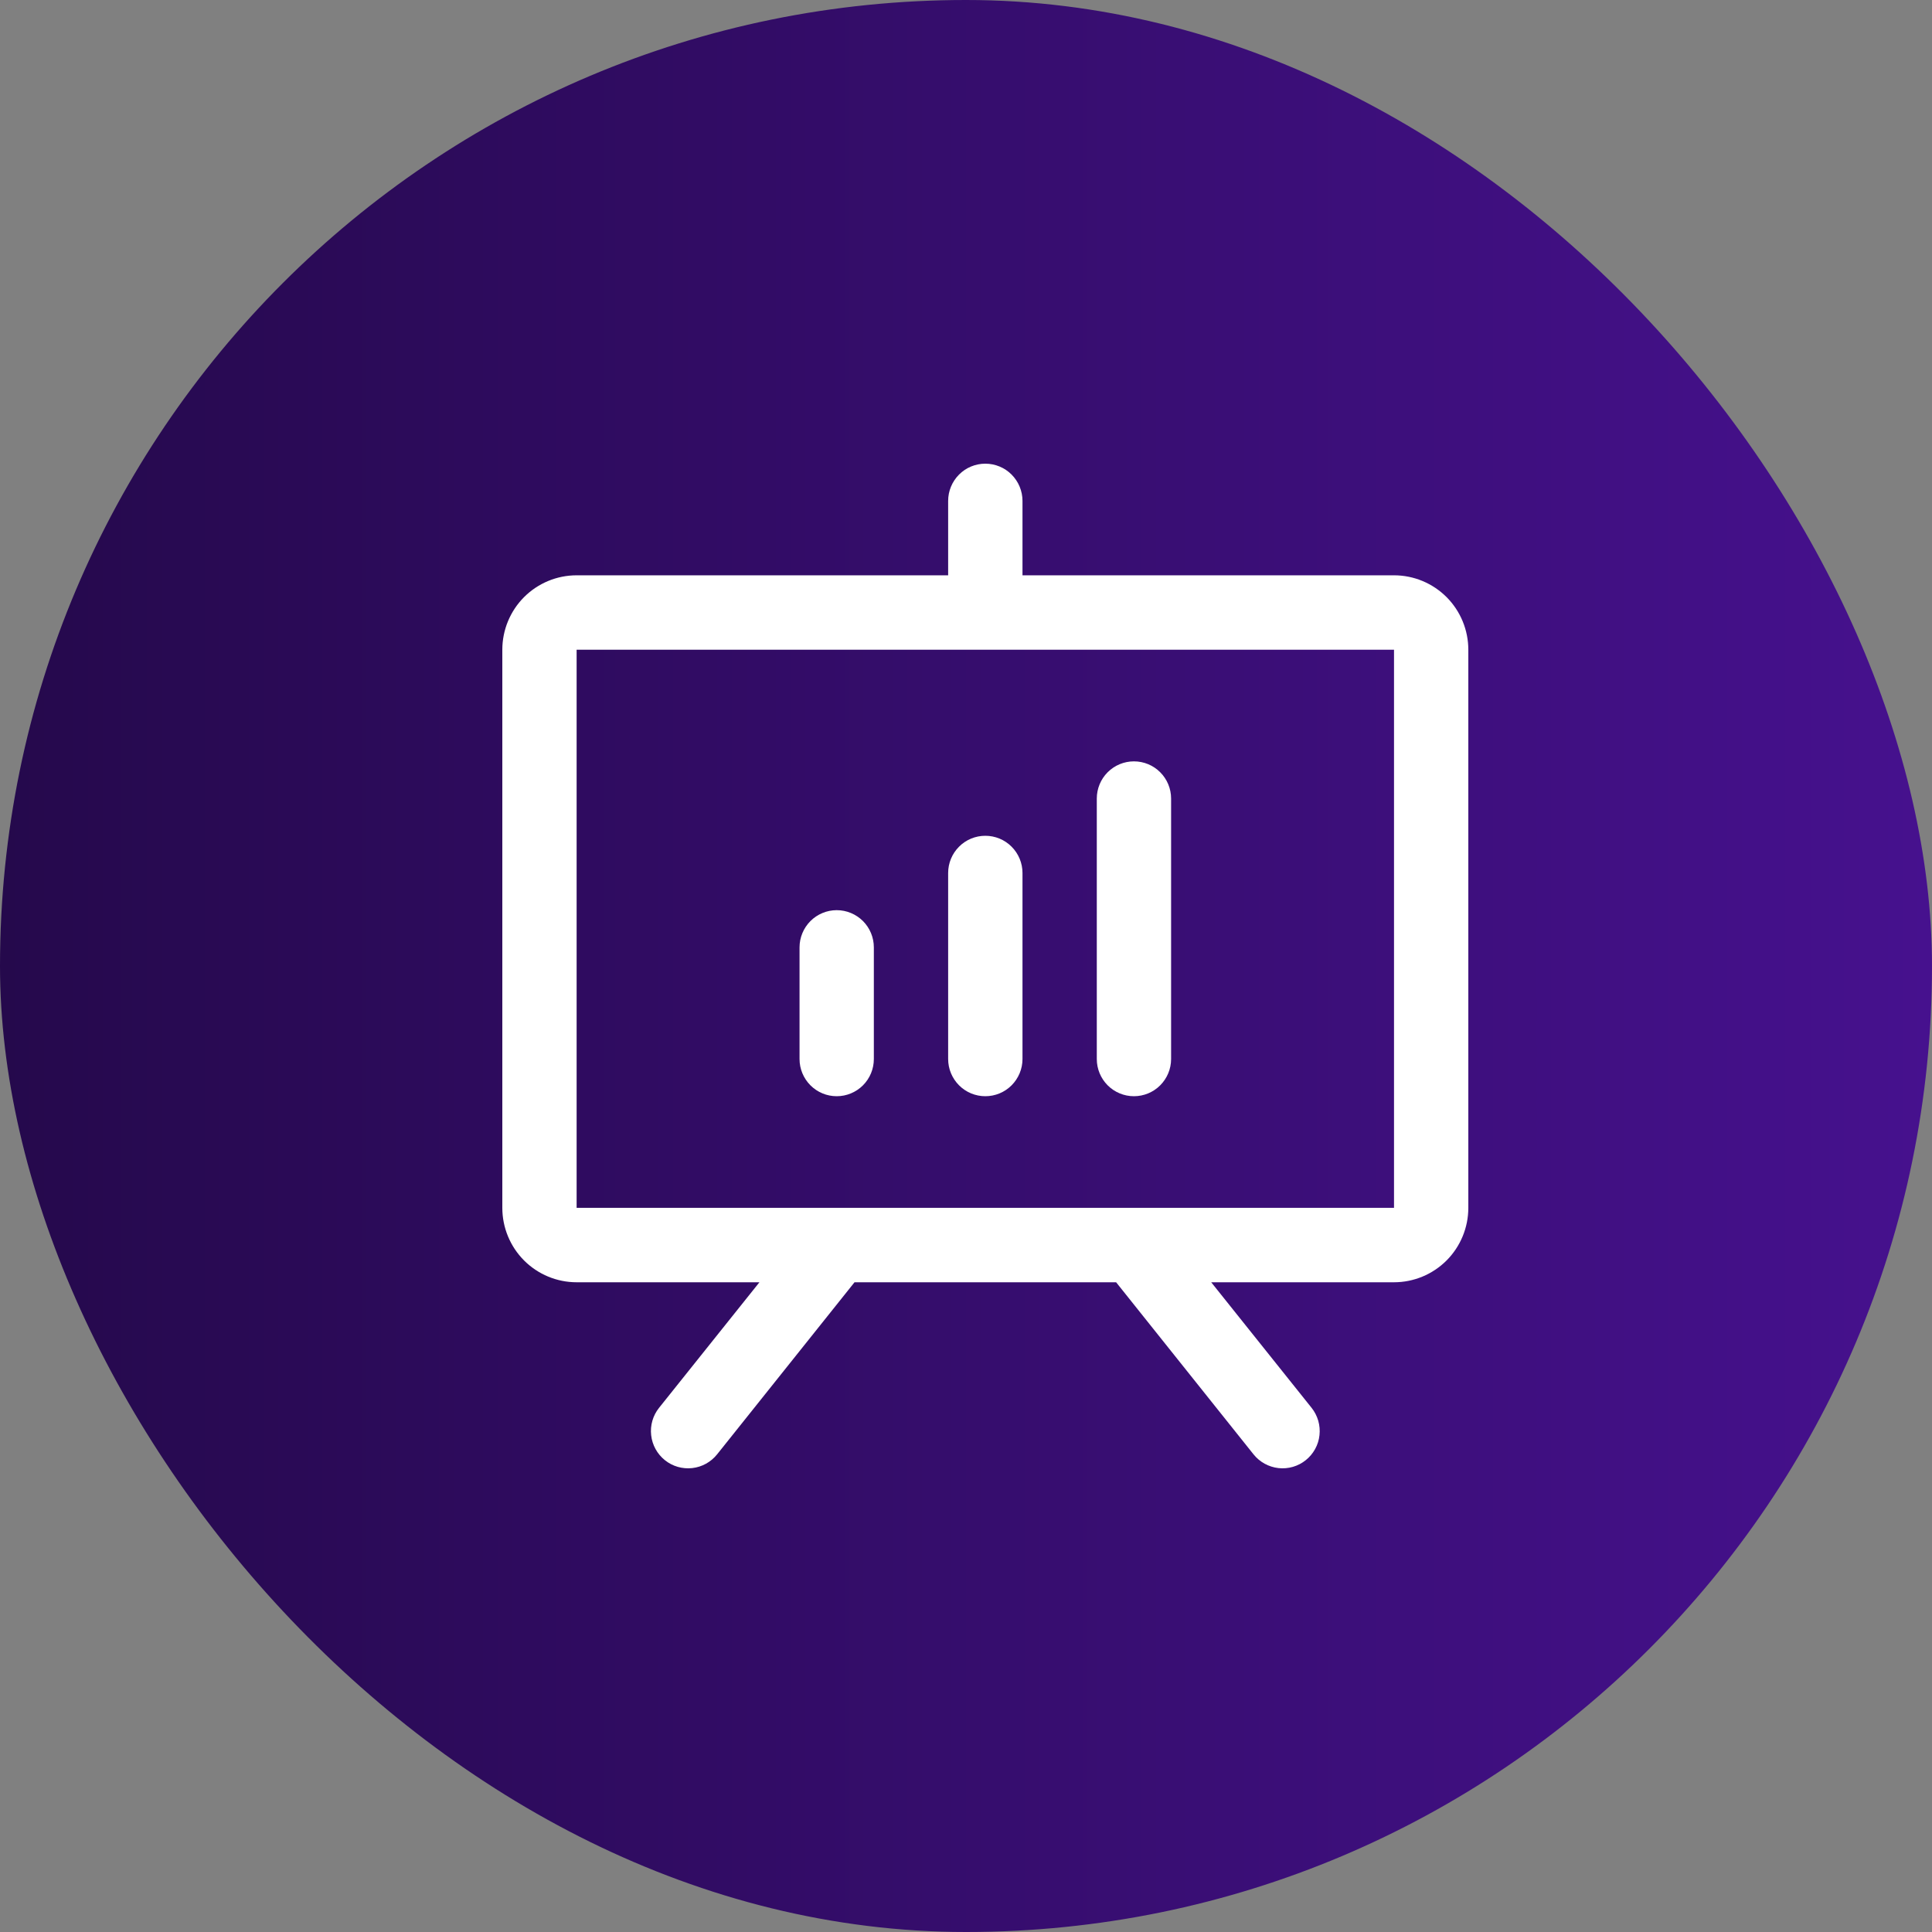 <svg width="50" height="50" viewBox="0 0 50 50" fill="none" xmlns="http://www.w3.org/2000/svg">
<rect x="0" y="0" width="50" height="50" fill="#808080" stroke="none"/>
<rect width="50" height="50" rx="25" fill="url(#paint0_linear_2035_24)"/>
<path d="M36.077 14.889H26.462V12.963C26.462 12.708 26.36 12.463 26.18 12.282C26 12.101 25.755 12 25.5 12C25.245 12 25 12.101 24.82 12.282C24.64 12.463 24.538 12.708 24.538 12.963V14.889H14.923C14.413 14.889 13.924 15.092 13.563 15.453C13.203 15.814 13 16.304 13 16.815V31.259C13 31.77 13.203 32.26 13.563 32.621C13.924 32.982 14.413 33.185 14.923 33.185H19.654L17.056 36.435C16.897 36.634 16.823 36.889 16.852 37.143C16.88 37.397 17.008 37.629 17.207 37.789C17.406 37.949 17.66 38.022 17.914 37.994C18.168 37.966 18.399 37.838 18.559 37.638L22.115 33.185H28.885L32.441 37.638C32.52 37.737 32.618 37.819 32.728 37.88C32.839 37.941 32.961 37.98 33.086 37.994C33.212 38.008 33.339 37.997 33.46 37.962C33.581 37.927 33.695 37.868 33.793 37.789C33.892 37.71 33.974 37.612 34.035 37.501C34.096 37.391 34.135 37.269 34.148 37.143C34.162 37.017 34.151 36.89 34.116 36.768C34.081 36.647 34.022 36.533 33.944 36.435L31.346 33.185H36.077C36.587 33.185 37.076 32.982 37.437 32.621C37.797 32.26 38 31.77 38 31.259V16.815C38 16.304 37.797 15.814 37.437 15.453C37.076 15.092 36.587 14.889 36.077 14.889ZM36.077 31.259H14.923V16.815H36.077V31.259ZM22.615 24.518V27.407C22.615 27.663 22.514 27.907 22.334 28.088C22.153 28.269 21.909 28.37 21.654 28.37C21.399 28.37 21.154 28.269 20.974 28.088C20.794 27.907 20.692 27.663 20.692 27.407V24.518C20.692 24.263 20.794 24.018 20.974 23.837C21.154 23.657 21.399 23.555 21.654 23.555C21.909 23.555 22.153 23.657 22.334 23.837C22.514 24.018 22.615 24.263 22.615 24.518ZM26.462 22.592V27.407C26.462 27.663 26.36 27.907 26.18 28.088C26 28.269 25.755 28.37 25.5 28.37C25.245 28.37 25 28.269 24.82 28.088C24.64 27.907 24.538 27.663 24.538 27.407V22.592C24.538 22.337 24.64 22.092 24.82 21.912C25 21.731 25.245 21.63 25.5 21.63C25.755 21.63 26 21.731 26.18 21.912C26.36 22.092 26.462 22.337 26.462 22.592ZM30.308 20.666V27.407C30.308 27.663 30.206 27.907 30.026 28.088C29.846 28.269 29.601 28.37 29.346 28.37C29.091 28.37 28.847 28.269 28.666 28.088C28.486 27.907 28.385 27.663 28.385 27.407V20.666C28.385 20.411 28.486 20.166 28.666 19.986C28.847 19.805 29.091 19.704 29.346 19.704C29.601 19.704 29.846 19.805 30.026 19.986C30.206 20.166 30.308 20.411 30.308 20.666Z" fill="white"/>
<defs>
<linearGradient id="paint0_linear_2035_24" x1="0" y1="25" x2="50" y2="25" gradientUnits="userSpaceOnUse">
<stop stop-color="#25094C"/>
<stop offset="1" stop-color="#46118E"/>
</linearGradient>
</defs>
</svg>
